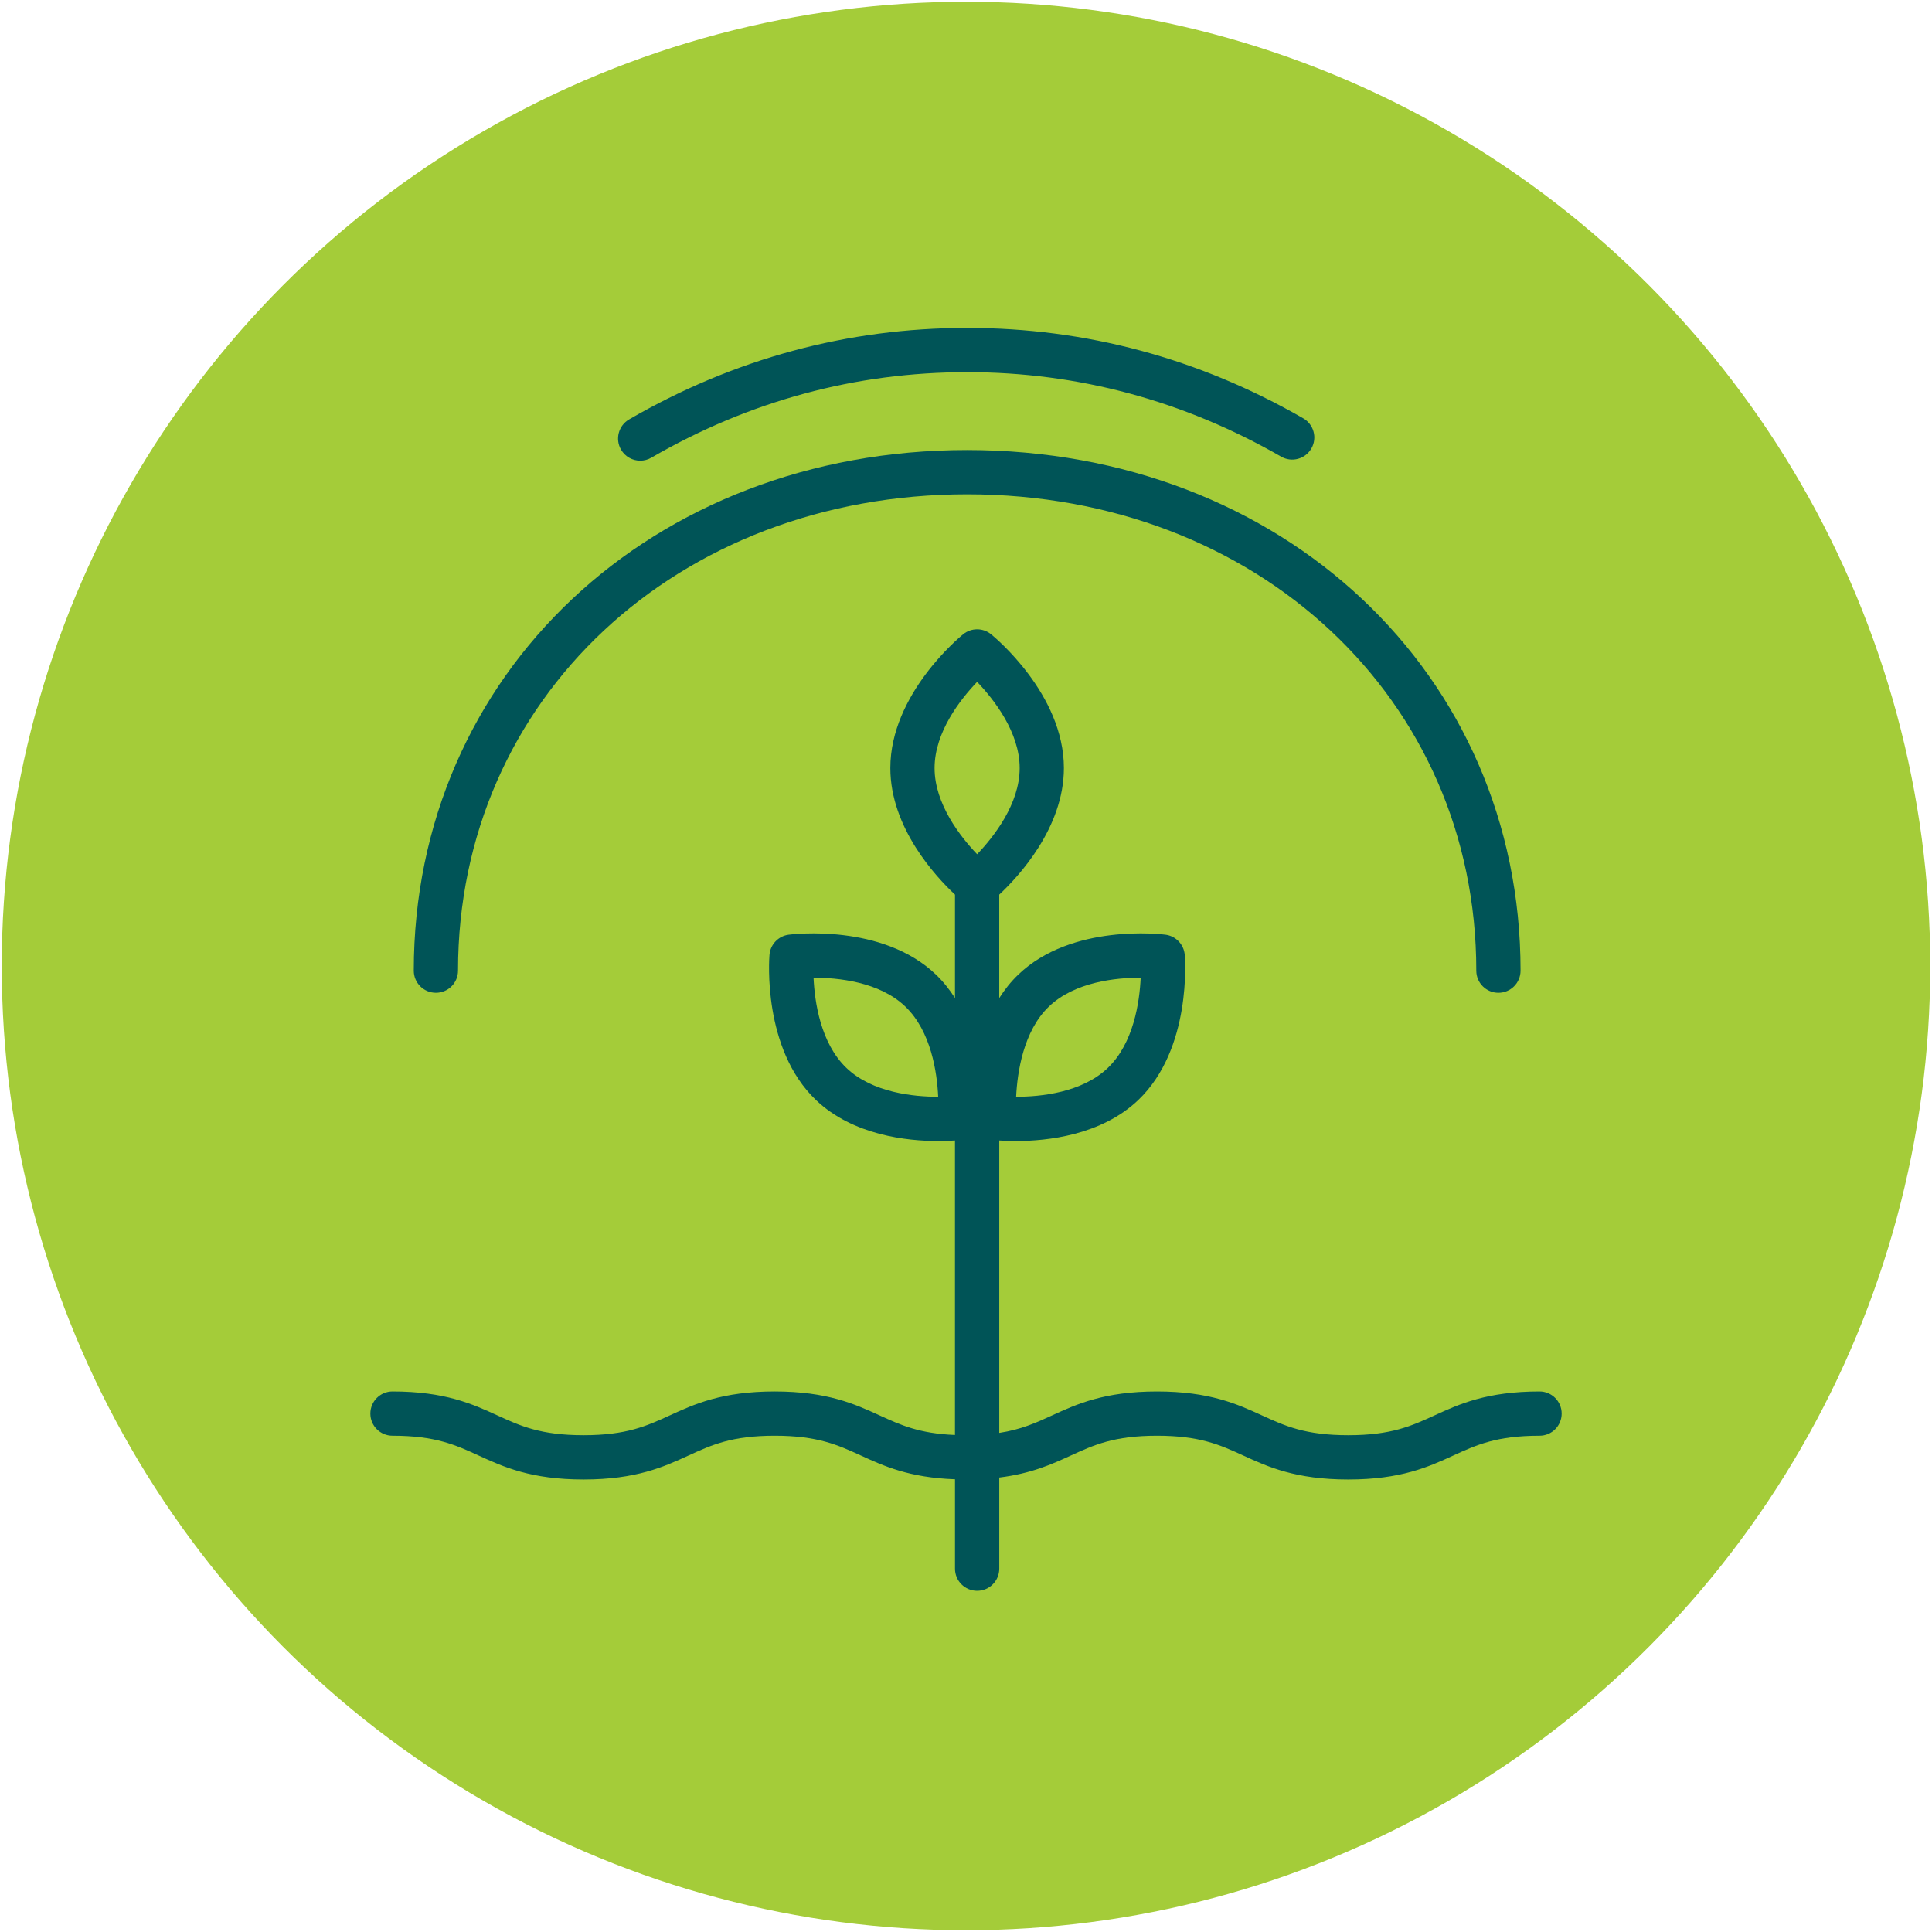 <?xml version="1.0" encoding="UTF-8"?>
<svg xmlns="http://www.w3.org/2000/svg" version="1.1" viewBox="0 0 110 110">
  <defs>
    <style>
      .cls-1 {
        fill: #a4cc39;
      }

      .cls-2 {
        fill: #005457;
      }
    </style>
  </defs>
  <!-- Generator: Adobe Illustrator 28.7.1, SVG Export Plug-In . SVG Version: 1.2.0 Build 142)  -->
  <g>
    <g id="Protección_de_cultivos">
      <g>
        <circle class="cls-1" cx="55" cy="55" r="54.9"/>
        <g>
          <path class="cls-2" d="M24.818,56.525c.696,0,1.26-.564,1.26-1.26,0-15.462,12.462-27.121,28.988-27.121s28.988,11.66,28.988,27.121c0,.696.564,1.26,1.26,1.26s1.26-.564,1.26-1.26c0-16.898-13.545-29.641-31.508-29.641s-31.507,12.743-31.507,29.641c0,.696.564,1.26,1.26,1.26Z"/>
          <path class="cls-2" d="M87.653,79.225c-2.997,0-4.576.722-5.969,1.36-1.326.607-2.473,1.131-4.92,1.131s-3.593-.524-4.92-1.131c-1.393-.637-2.973-1.36-5.969-1.36s-4.573.723-5.965,1.36c-.925.424-1.764.806-3.017.999v-16.65c.24.017.562.032.947.032,1.781,0,4.866-.327,6.971-2.338,3.051-2.916,2.661-8.047,2.643-8.264-.05-.591-.505-1.068-1.094-1.145-.217-.029-5.325-.652-8.376,2.264-.429.41-.788.865-1.092,1.343v-5.89c1.089-1.018,3.681-3.798,3.681-7.206,0-4.221-3.98-7.483-4.149-7.62-.462-.373-1.121-.373-1.583,0-.169.137-4.149,3.399-4.149,7.62,0,3.408,2.593,6.188,3.681,7.206v5.89c-.304-.478-.663-.933-1.092-1.343-3.051-2.916-8.16-2.292-8.376-2.264-.589.076-1.044.553-1.094,1.145-.018.217-.408,5.349,2.643,8.264,2.106,2.012,5.19,2.338,6.971,2.338.385,0,.707-.015.947-.032v16.769c-2.029-.082-3.09-.565-4.299-1.118-1.393-.637-2.971-1.36-5.967-1.36s-4.573.723-5.965,1.36c-1.326.607-2.471,1.131-4.916,1.131s-3.59-.524-4.915-1.131c-1.392-.637-2.969-1.36-5.964-1.36-.696,0-1.26.564-1.26,1.26s.564,1.26,1.26,1.26c2.445,0,3.59.524,4.915,1.131,1.392.637,2.969,1.36,5.964,1.36s4.573-.723,5.965-1.36c1.326-.607,2.471-1.131,4.917-1.131s3.592.524,4.918,1.131c1.293.592,2.748,1.256,5.348,1.348v5.09c0,.696.564,1.26,1.26,1.26s1.26-.564,1.26-1.26v-5.19c1.828-.226,3.002-.762,4.065-1.248,1.326-.607,2.471-1.131,4.917-1.131s3.594.524,4.921,1.131c1.393.637,2.972,1.36,5.969,1.36s4.576-.722,5.969-1.36c1.326-.607,2.473-1.131,4.92-1.131.696,0,1.26-.564,1.26-1.26s-.564-1.26-1.26-1.26ZM59.725,57.304c1.476-1.41,3.838-1.639,5.216-1.639h.005c-.063,1.376-.398,3.729-1.875,5.141-1.477,1.411-3.839,1.639-5.217,1.639h0c.066-1.379.405-3.74,1.871-5.141ZM53.411,62.445c-1.378,0-3.74-.229-5.216-1.639-1.477-1.412-1.813-3.765-1.875-5.141h.005c1.378,0,3.741.229,5.216,1.639,1.478,1.412,1.813,3.766,1.875,5.141h-.005ZM53.211,43.73c0-2.044,1.469-3.911,2.422-4.907.952.996,2.422,2.864,2.422,4.907s-1.47,3.912-2.422,4.907c-.952-.996-2.422-2.864-2.422-4.907Z"/>
          <path class="cls-2" d="M36.453,26.23c.214,0,.431-.055.63-.17,5.578-3.231,11.629-4.87,17.982-4.87,6.313,0,12.328,1.618,17.879,4.81.603.347,1.373.139,1.72-.464.347-.603.139-1.373-.465-1.72-5.938-3.414-12.375-5.145-19.135-5.145-6.803,0-13.278,1.752-19.245,5.209-.602.349-.808,1.12-.459,1.722.234.403.656.628,1.091.628Z"/>
        </g>
      </g>
    </g>
  </g>
</svg>